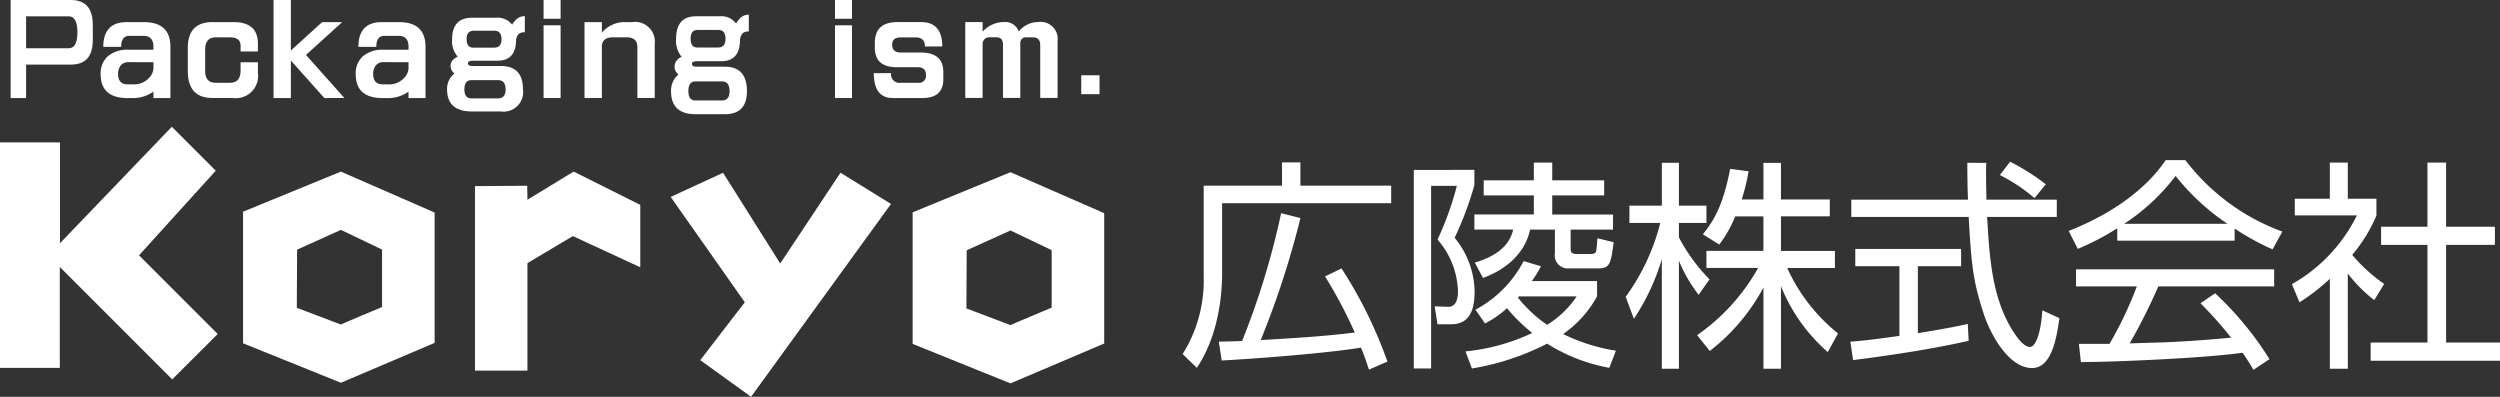 <svg xmlns="http://www.w3.org/2000/svg" width="292.986" height="46.503" viewBox="0 0 292.986 46.503">
  <rect x="0" y="0" width="292.986" height="46.503" fill="#333333" stroke="none"/>
  <g id="グループ_632" data-name="グループ 632" transform="translate(-257 -50)">
    <path id="パス_243" data-name="パス 243" d="M17.29-8.606a54.679,54.679,0,0,1,3.484,6.578c-3.9.468-6.682.624-11.024.884a104.441,104.441,0,0,0,4.654-14.3l-2.262-.572A91.375,91.375,0,0,1,7.566-1.04c-.52.026-1.17.052-2.73.078l.338,2.21C8.606,1.066,17.212.442,21.5-.26c.39.936.624,1.638.936,2.574L24.6,1.378a51.953,51.953,0,0,0-5.382-10.92ZM3.068-19.24V-8.528A16.252,16.252,0,0,1,.6.494L2.262,2.106c2.262-3.354,2.964-7.7,2.964-11.18v-8.112H25.038V-19.24H14.4v-2.73H12.246v2.73ZM51.376.1a21.872,21.872,0,0,1-6.188-1.95,12.955,12.955,0,0,0,3.978-4.42V-8.06H41.522A12.546,12.546,0,0,0,42.588-9.8l-2.028-.6a13.522,13.522,0,0,1-5.642,5.694l1.118,1.612A11.342,11.342,0,0,0,38.61-4.888a19.6,19.6,0,0,0,2.964,2.912A23.825,23.825,0,0,1,33.748.182l.754,2A29.712,29.712,0,0,0,43.316-.728,20.426,20.426,0,0,0,50.6,2.106ZM40.04-6.266h6.734a11.046,11.046,0,0,1-3.458,3.328,15.059,15.059,0,0,1-3.432-3.2ZM27.69-21.086V2.184h2.028v-21.4h3.016a36.291,36.291,0,0,1-2.262,6.292A9.646,9.646,0,0,1,32.864-6.89c0,.416,0,1.9-1.2,1.846L30.134-5.1l.338,2.106h1.56c1.924,0,2.782-1.248,2.782-3.848a10.127,10.127,0,0,0-2.34-6.292,38.945,38.945,0,0,0,2.314-6.162v-1.794Zm14.066-.858v2.08H35.88V-18.1h5.876v2.236H34.788v1.768h4.55c-.208.806-.728,2.756-4.5,3.874L35.8-8.424c3.588-1.326,5.122-3.692,5.512-5.668h2.912v2.756a1.535,1.535,0,0,0,1.586,1.794H49.27c1.43,0,1.508-.572,1.846-3.068l-1.9-.468c-.026.234-.1,1.274-.156,1.508-.052.182-.13.338-.676.338H46.8c-.7,0-.728-.26-.728-.7v-2.158h4.966V-15.86H43.914V-18.1H50v-1.768H43.914v-2.08ZM70.72-7.462A20.235,20.235,0,0,0,76.206.26l1.2-2.184a20.826,20.826,0,0,1-5.954-7.67h5.59v-2H70.72v-4.056h5.72v-1.976H70.72v-4.29H68.666v4.29H66.118a23.706,23.706,0,0,0,.806-3.3l-2.158-.286c-.832,4.29-1.9,6.058-3.2,7.67l1.924,1.2a14.543,14.543,0,0,0,1.872-3.3h3.3V-11.6H61.984v2h6.058a23.6,23.6,0,0,1-7.15,7.878L62.374.13a23.222,23.222,0,0,0,6.292-7.436V2.21H70.72Zm-8.372-.806a20.32,20.32,0,0,1-3.588-4.914v-1.69h3.224V-16.9H58.76v-5.018h-2V-16.9h-3.8v2.028h3.614A25.155,25.155,0,0,1,52.52-6.214l.962,2.574a25.821,25.821,0,0,0,3.276-6.994V2.21h2V-10.452a17.1,17.1,0,0,0,2.314,4ZM92.612-3.042c-.988.234-2.106.468-5.85,1.092V-9.8h5.07V-11.83H79.43V-9.8H84.6v8.164c-3.276.468-4.654.6-5.746.676L79.17,1.2c4.966-.624,9.8-1.4,13.546-2.262ZM92.56-21.918c0,1.534.026,3.094.078,4.316H78.962v2.028H92.716c.312,5.278.442,7.358,1.768,11.362.65,2.028,2.782,6.344,5.668,6.344,2.392,0,2.912-3.874,3.2-5.85l-2-.91c-.156,2.522-.754,4.29-1.456,4.29s-1.43-1.04-1.716-1.456c-2.73-3.952-3.016-8.944-3.3-13.78h8.164V-17.6H94.8c-.052-2.392-.052-3.432-.026-4.316Zm9.2,2.522a25.717,25.717,0,0,0-4.186-2.652l-1.2,1.56a20.315,20.315,0,0,1,4.056,2.7ZM119.886-5.46a47.825,47.825,0,0,1,3.588,4.03c-1.924.182-4.6.416-7.774.546-.546.026-3.458.1-4.108.13a71.131,71.131,0,0,0,3.354-6.682h13.572v-2H105.3v2h7.124a44.56,44.56,0,0,1-3.2,6.734h-3.588l.234,2.132c4,0,14.612-.468,18.954-1.092.546.806.858,1.3,1.274,2l1.872-1.248A37.99,37.99,0,0,0,121.6-6.63Zm4-8.762a28.1,28.1,0,0,0,4.446,2.444l1.144-2.08a25.169,25.169,0,0,1-11.362-8.372H115.8c-.7,1.04-3.614,5.252-11.362,8.294l1.066,2.106a30.161,30.161,0,0,0,4.628-2.418v1.456H123.89Zm-12.948-.546a24.185,24.185,0,0,0,6.032-5.616,26.629,26.629,0,0,0,6.084,5.616ZM137.15-8.944a17.56,17.56,0,0,0,3.094,3.12l1.17-1.9a18.759,18.759,0,0,1-3.744-3.406,18.2,18.2,0,0,0,2.834-4.6v-1.976H137.15v-4.238h-2.106v4.238h-4.108v1.95h7.28A18.816,18.816,0,0,1,130.6-7.7l.884,2.132a24.205,24.205,0,0,0,3.562-2.756V2.21h2.106Zm9.334-13v7.514H141.05V-12.3h5.434V-.858h-6.656V1.274h15.158V-.858h-6.318V-12.3h5.72V-14.43h-5.72v-7.514Z" transform="translate(395 91)" fill="#fff"/>
    <g id="グループ_595" data-name="グループ 595" transform="translate(218.359 -10.129)">
      <path id="パス_170" data-name="パス 170" d="M45.668,86.465V74.643H38.641v26.426H45.65V89.246l13.176,13.176L64.152,97.1,54.934,87.88l8.992-9.919-5.149-5.149Z" transform="translate(0 2.172)" fill="#fff"/>
      <g id="グループ_592" data-name="グループ 592" transform="translate(145.597 80.311)">
        <path id="パス_171" data-name="パス 171" d="M141.426,77.36l-11.466,4.7V97.482l11.466,4.626,10.986-4.673V82.162Zm4.825,15.87s-4.825,2.015-4.825,2.05l-5.165-1.956.035-6.817,5.13-2.319,4.825,2.307Z" transform="translate(-129.96 -77.36)" fill="#fff"/>
      </g>
      <g id="グループ_593" data-name="グループ 593" transform="translate(67.124 80.237)">
        <path id="パス_172" data-name="パス 172" d="M74.426,77.3l-11.466,4.7V97.42l11.466,4.626,10.986-4.673V82.1Zm4.825,15.871s-4.825,2.013-4.825,2.05l-5.165-1.956.035-6.818,5.13-2.319,4.825,2.309Z" transform="translate(-62.96 -77.297)" fill="#fff"/>
      </g>
      <path id="パス_173" data-name="パス 173" d="M86.167,79v21.619h6.149V88.028l5.319-3.172,7.906,3.66V81.2l-7.808-3.9-5.417,3.294-.025-1.634" transform="translate(8.138 2.939)" fill="#fff"/>
      <path id="パス_174" data-name="パス 174" d="M111.889,77.417l-6.139,2.83,8.687,12.347-5.222,6.783,5.954,4.295,16.4-22.6-5.917-3.66-7.064,10.638Z" transform="translate(11.491 2.96)" fill="#fff"/>
      <g id="グループ_594" data-name="グループ 594" transform="translate(39.888 60.129)">
        <path id="パス_175" data-name="パス 175" d="M41.517,71.622H39.706V60.129h7.088q2.54.014,2.54,2.912v1.772q0,2.885-2.54,2.884H41.517Zm0-9.581v3.743h5q1.014,0,1.014-1.865t-1.014-1.879h-5Z" transform="translate(-39.706 -60.129)" fill="#fff"/>
        <path id="パス_176" data-name="パス 176" d="M54.9,71.244v-.755a4.113,4.113,0,0,1-2.429.755h-.6q-3.157,0-3.156-2.805a2.659,2.659,0,0,1,.878-2.13,3.541,3.541,0,0,1,2.374-.729H54.9v-.342q0-1.286-1.167-1.287H52.069q-.947,0-.948,1.291h-2.1q.014-2.9,2.745-2.9h2.018q3.106,0,3.106,2.9v6Zm-2.937-4.209a1.118,1.118,0,0,0-.907.4,1.582,1.582,0,0,0-.3,1q.012,1.2,1.1,1.2h.618a2.4,2.4,0,0,0,2.017-.867,1.7,1.7,0,0,0,.412-1.059v-.673Z" transform="translate(-38.165 -59.75)" fill="#fff"/>
        <path id="パス_177" data-name="パス 177" d="M57.434,68.078V65.318q.012-2.978,2.908-2.978h2.442q2.865,0,2.866,2.526v.919H63.619v-.672q0-.989-1.247-.989h-1.66q-1.247,0-1.247,1.455v2.484q0,1.386,1.247,1.387h1.66q1.247,0,1.247-1.442v-.96H65.65V68.27a2.62,2.62,0,0,1-2.963,2.964H60.3Q57.433,71.22,57.434,68.078Z" transform="translate(-36.67 -59.75)" fill="#fff"/>
        <path id="パス_178" data-name="パス 178" d="M71.968,71.618l-3.925-4.392v4.392H66.011V60.129h2.032v5.916l3.664-3.322h2.347l-4.241,3.844,4.5,5.05Z" transform="translate(-35.202 -60.129)" fill="#fff"/>
        <path id="パス_179" data-name="パス 179" d="M80.422,71.244v-.755a4.11,4.11,0,0,1-2.429.755h-.6q-3.157,0-3.156-2.805a2.659,2.659,0,0,1,.878-2.13,3.541,3.541,0,0,1,2.374-.729h2.937v-.342q0-1.286-1.167-1.287H77.595q-.947,0-.948,1.291h-2.1q.012-2.9,2.744-2.9H79.31q3.106,0,3.106,2.9v6Zm-2.937-4.209a1.117,1.117,0,0,0-.905.4,1.575,1.575,0,0,0-.3,1q.014,1.2,1.1,1.2h.617a2.4,2.4,0,0,0,2.018-.867,1.7,1.7,0,0,0,.411-1.059v-.673Z" transform="translate(-33.794 -59.75)" fill="#fff"/>
        <path id="パス_180" data-name="パス 180" d="M84.24,68.464a1.11,1.11,0,0,1-.453-.93q0-.648.837-1.041a2.741,2.741,0,0,1-.659-2.052q.014-2.507,2.334-2.508h2.813a2.149,2.149,0,0,1,1.894.821,1.438,1.438,0,0,1,.275-.395,1.5,1.5,0,0,1,1.208-.616v1.893a1.094,1.094,0,0,0-.714.19,1.3,1.3,0,0,0-.315.695q0,2.446-2.182,2.446H86.45c-.422,0-.632.095-.632.287,0,.224.179.335.535.335h3.336q2.581,0,2.58,2.742a2.289,2.289,0,0,1-2.594,2.584H86.244q-2.869-.016-2.868-2.587A2.293,2.293,0,0,1,84.24,68.464Zm3.582.78H86.23q-.824,0-.823,1.086,0,1.056.837,1.055h3.087q.907,0,.907-1.055-.014-1.086-.892-1.086Zm-.109-3.807h1.193q.852-.016.851-.98,0-1-.837-1H86.477q-.81.016-.809.979,0,1,.782,1Z" transform="translate(-32.228 -59.853)" fill="#fff"/>
        <path id="パス_181" data-name="パス 181" d="M95.027,60.129v2.2H93.032v-2.2Zm0,2.966v8.523H93.032V63.095Z" transform="translate(-30.575 -60.129)" fill="#fff"/>
        <path id="パス_182" data-name="パス 182" d="M97.129,62.34H99.16v1.236a3.545,3.545,0,0,1,2.446-1.236h1.113a2.314,2.314,0,0,1,2.636,2.581v6.313h-2.031V65.277q0-1.153-1.251-1.152h-1.662q-1.126.014-1.251.933v6.176H97.129V62.34Z" transform="translate(-29.873 -59.75)" fill="#fff"/>
        <path id="パス_183" data-name="パス 183" d="M106.652,68.612a1.185,1.185,0,0,1-.452-.973,1.236,1.236,0,0,1,.836-1.088,2.944,2.944,0,0,1-.658-2.143q.014-2.621,2.333-2.621h2.813a2.116,2.116,0,0,1,1.894.859,1.541,1.541,0,0,1,.274-.412,1.478,1.478,0,0,1,1.208-.644v1.979a1.055,1.055,0,0,0-.713.2,1.4,1.4,0,0,0-.316.726q0,2.556-2.181,2.557h-2.827q-.631,0-.631.3,0,.344.535.344H112.1q2.579,0,2.58,2.87,0,2.7-2.594,2.7h-3.431q-2.869-.016-2.868-2.7A2.44,2.44,0,0,1,106.652,68.612Zm3.583.806h-1.592q-.824,0-.825,1.137,0,1.105.837,1.1h3.087q.907,0,.905-1.1-.012-1.137-.891-1.137Zm-.11-3.972h1.193c.568-.011.85-.35.85-1.02q0-1.038-.836-1.038h-2.443q-.808.016-.809,1.02,0,1.038.782,1.038Z" transform="translate(-28.391 -59.879)" fill="#fff"/>
        <path id="パス_184" data-name="パス 184" d="M124.186,60.129v2.2h-1.995v-2.2Zm0,2.966v8.523h-1.995V63.095Z" transform="translate(-25.582 -60.129)" fill="#fff"/>
        <path id="パス_185" data-name="パス 185" d="M132.07,65.2q0-1.07-1.111-1.07h-1.716q-1.015,0-1.015.84,0,.935,1,.935h2.388q2.607.014,2.607,2.291v.822q0,2.222-2.443,2.222H128.3q-2.224,0-2.224-2.923H128.1a1,1,0,0,0,1.126,1.14h2.017a.835.835,0,0,0,.948-.943q-.014-.887-.974-.888h-2.471q-2.553,0-2.552-2.31V64.8q0-2.46,2.635-2.461h2.786q2.484,0,2.484,2.855Z" transform="translate(-24.917 -59.75)" fill="#fff"/>
        <path id="パス_186" data-name="パス 186" d="M135.228,62.336h2.032v1.126a3.38,3.38,0,0,1,2.374-1.126h.082a1.7,1.7,0,0,1,1.785,1.1,2.939,2.939,0,0,1,2.114-1.1h.151a1.992,1.992,0,0,1,2.278,2.21V71.23h-2.032v-6.2q0-.9-.864-.905h-.8a.639.639,0,0,0-.672.6V71.23h-2.031V64.944q-.014-.824-.768-.823h-.77a.773.773,0,0,0-.85.727V71.23h-2.032V62.336Z" transform="translate(-23.349 -59.751)" fill="#fff"/>
        <path id="パス_187" data-name="パス 187" d="M148.973,67.661v2.214h-2.141V67.661Z" transform="translate(-21.362 -58.839)" fill="#fff"/>
      </g>
    </g>
  </g>
</svg>

